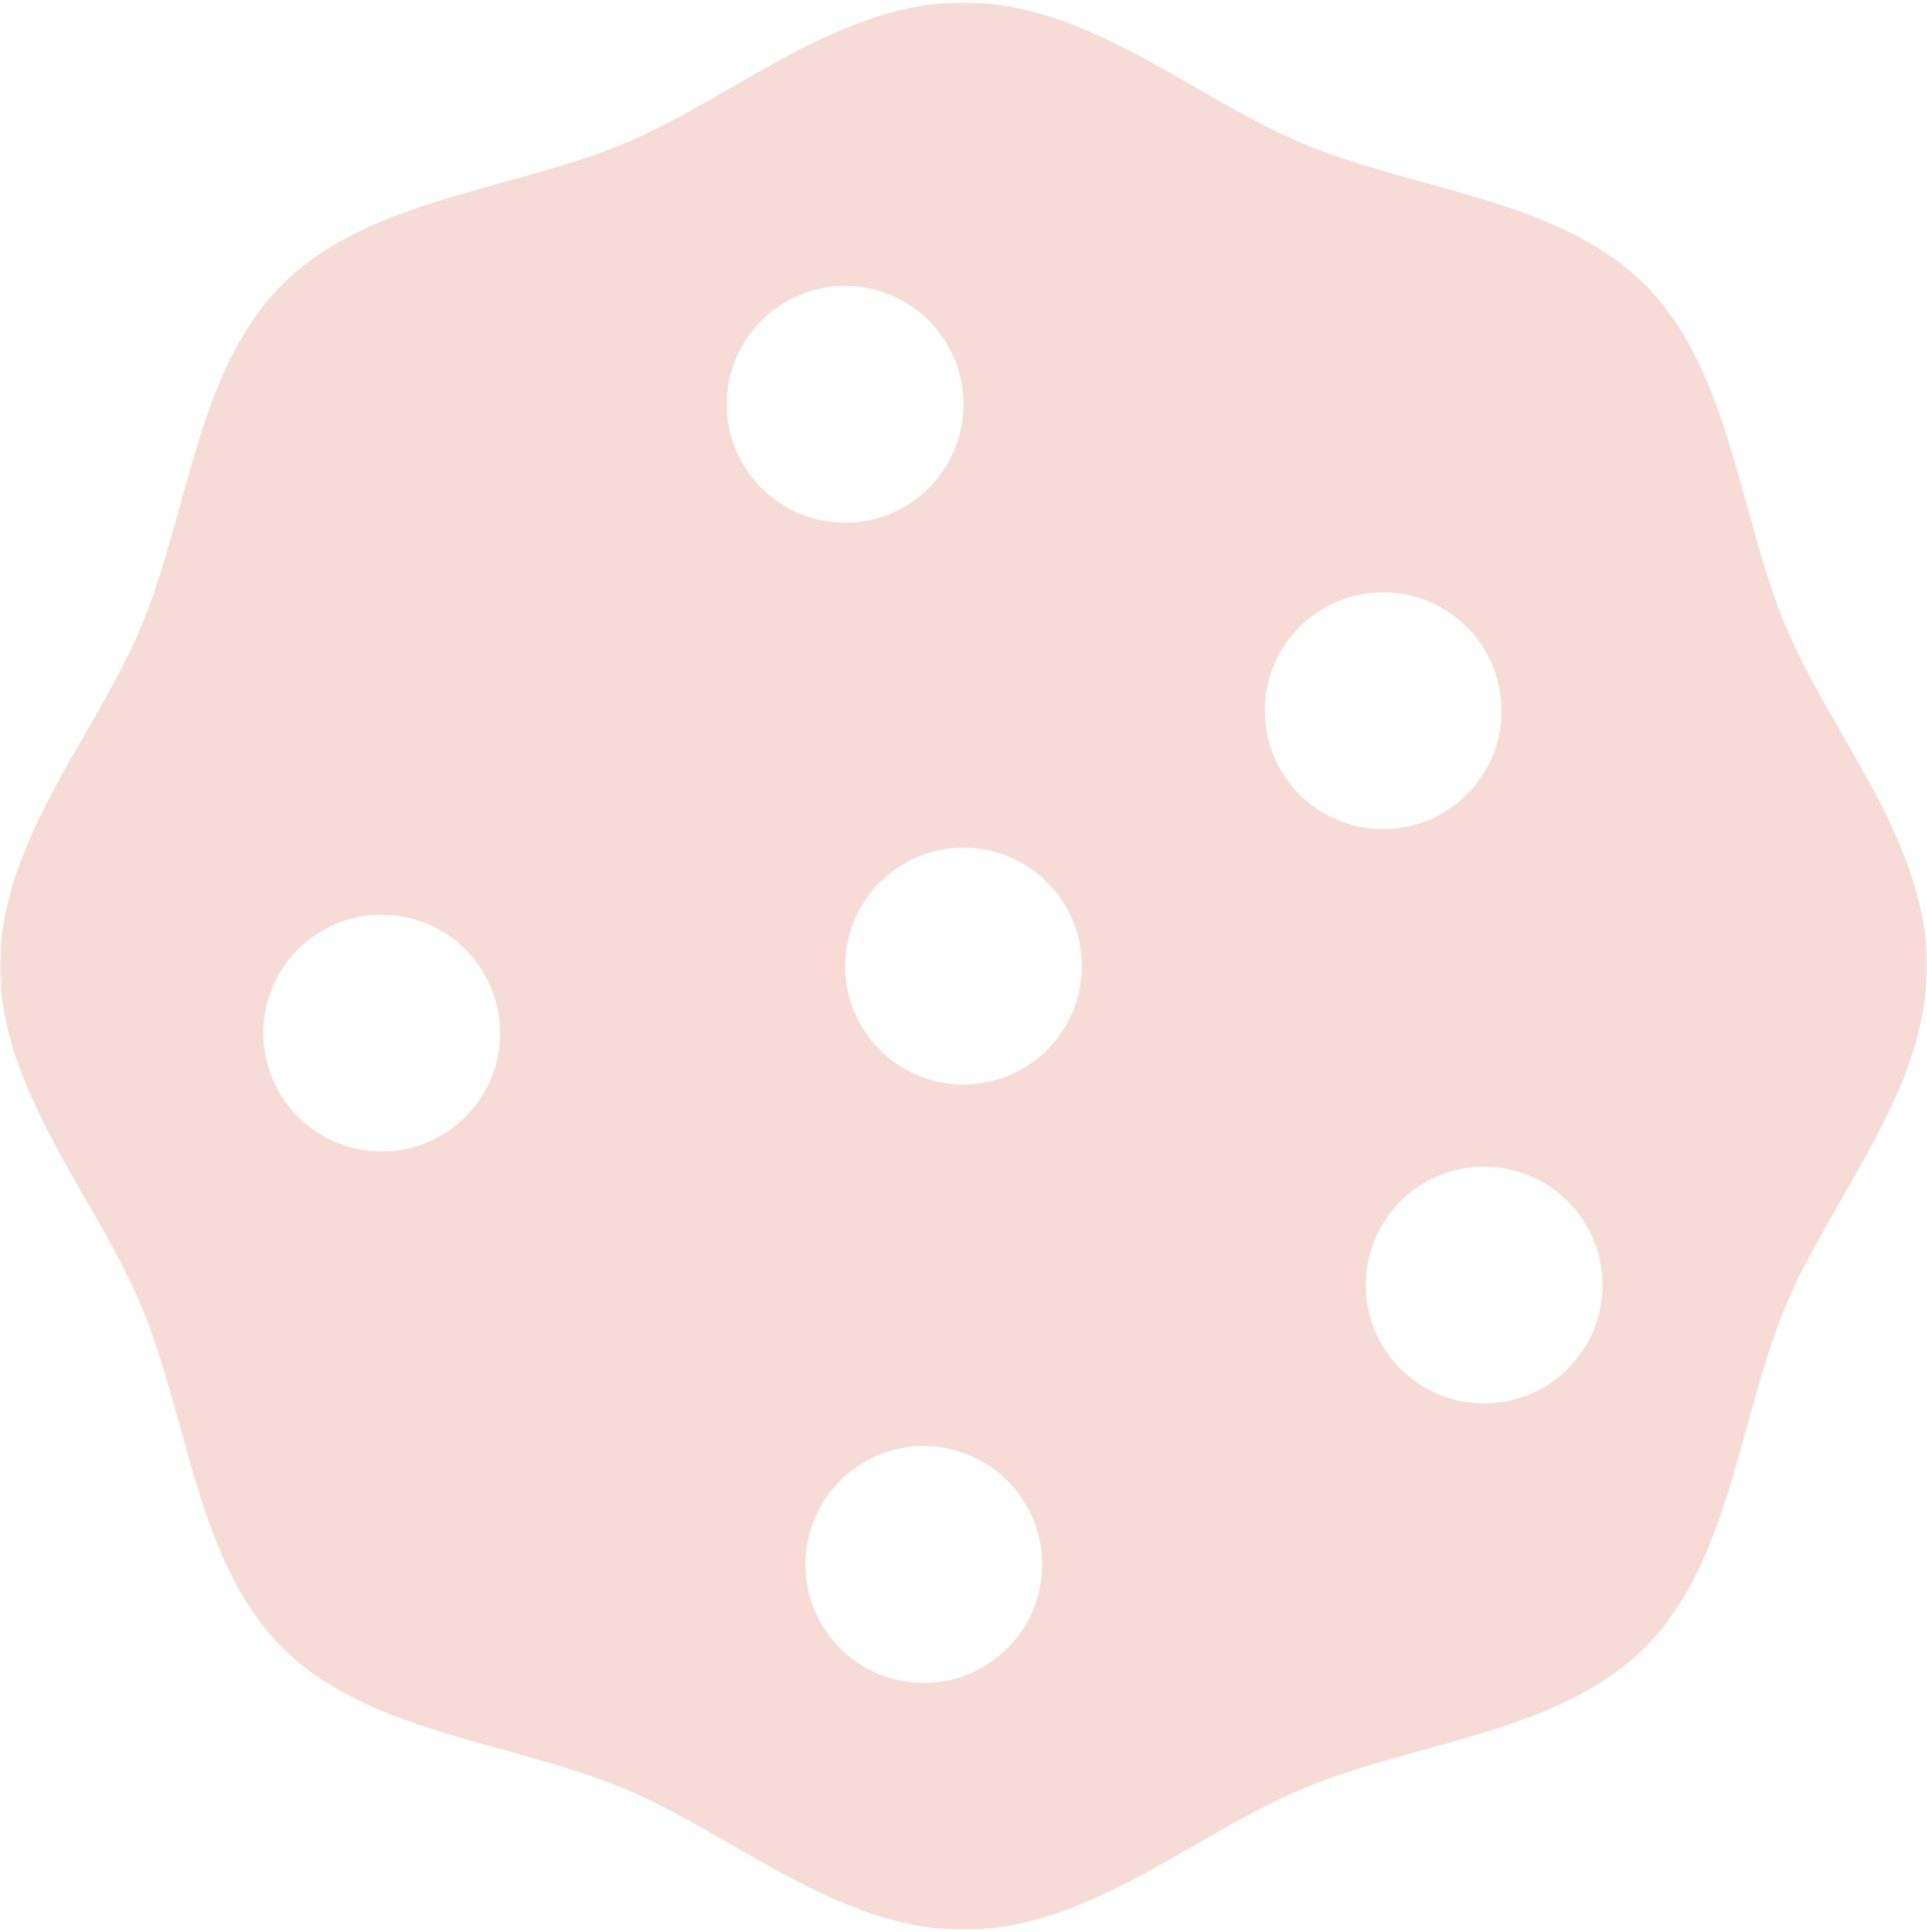 <?xml version="1.0" encoding="UTF-8"?>
<svg width="419px" height="420px" viewBox="0 0 419 420" version="1.1" xmlns="http://www.w3.org/2000/svg" xmlns:xlink="http://www.w3.org/1999/xlink">
    <title>icon_薑</title>
    <defs>
        <polygon id="path-1" points="0 1.52244234e-12 419.002 1.52244234e-12 419.002 419 0 419"></polygon>
    </defs>
    <g id="2025" stroke="none" stroke-width="1" fill="none" fill-rule="evenodd">
        <g id="首頁--2025" transform="translate(-409, -3206)">
            <g id="2025-新配件" transform="translate(-237, 2732.117)">
                <g id="icon_薑" transform="translate(646, 474.403)">
                    <mask id="mask-2" fill="white">
                        <use xlink:href="#path-1"></use>
                    </mask>
                    <g id="Clip-2"></g>
                    <path d="M322.697,304.577 C308.479,304.577 296.955,293.053 296.955,278.835 C296.955,264.625 308.479,253.1 322.697,253.1 C336.915,253.1 348.44,264.625 348.44,278.835 C348.44,293.053 336.915,304.577 322.697,304.577 M275.008,153.987 C275.008,139.769 286.532,128.245 300.75,128.245 C314.961,128.245 326.485,139.769 326.485,153.987 C326.485,168.205 314.961,179.73 300.75,179.73 C286.532,179.73 275.008,168.205 275.008,153.987 M209.497,235.24 C195.286,235.24 183.762,223.715 183.762,209.497 C183.762,195.279 195.286,183.763 209.497,183.763 C223.715,183.763 235.239,195.279 235.239,209.497 C235.239,223.715 223.715,235.24 209.497,235.24 M200.865,365.329 C186.647,365.329 175.122,353.805 175.122,339.587 C175.122,325.369 186.647,313.844 200.865,313.844 C215.075,313.844 226.599,325.369 226.599,339.587 C226.599,353.805 215.075,365.329 200.865,365.329 M158.019,87.374 C158.019,73.164 169.544,61.632 183.762,61.632 C197.98,61.632 209.497,73.164 209.497,87.374 C209.497,101.592 197.98,113.116 183.762,113.116 C169.544,113.116 158.019,101.592 158.019,87.374 M82.996,249.802 C68.778,249.802 57.254,238.278 57.254,224.06 C57.254,209.849 68.778,198.325 82.996,198.325 C97.214,198.325 108.739,209.849 108.739,224.06 C108.739,238.278 97.214,249.802 82.996,249.802 M357.638,61.356 C339.088,42.807 308.142,40.993 283.525,30.785 C259.772,20.937 236.815,1.52244234e-12 209.497,1.52244234e-12 C182.185,1.52244234e-12 159.229,20.937 135.476,30.785 C110.858,40.993 79.912,42.799 61.363,61.356 C42.806,79.913 40.993,110.851 30.784,135.477 C20.936,159.229 -0.001,182.186 -0.001,209.497 C-0.001,236.808 20.936,259.773 30.784,283.518 C40.993,308.143 42.806,339.082 61.363,357.638 C79.912,376.195 110.858,378.001 135.476,388.217 C159.229,398.066 182.185,419.002 209.497,419.002 C236.815,419.002 259.772,398.066 283.525,388.217 C308.142,378.001 339.088,376.195 357.638,357.638 C376.195,339.082 378.008,308.143 388.216,283.518 C398.065,259.773 419.002,236.816 419.002,209.497 C419.002,182.186 398.065,159.229 388.216,135.477 C378.008,110.859 376.195,79.913 357.638,61.356" id="Fill-1" fill="#F6DBD6" fill-rule="evenodd" mask="url(#mask-2)"></path>
                </g>
            </g>
        </g>
    </g>
</svg>